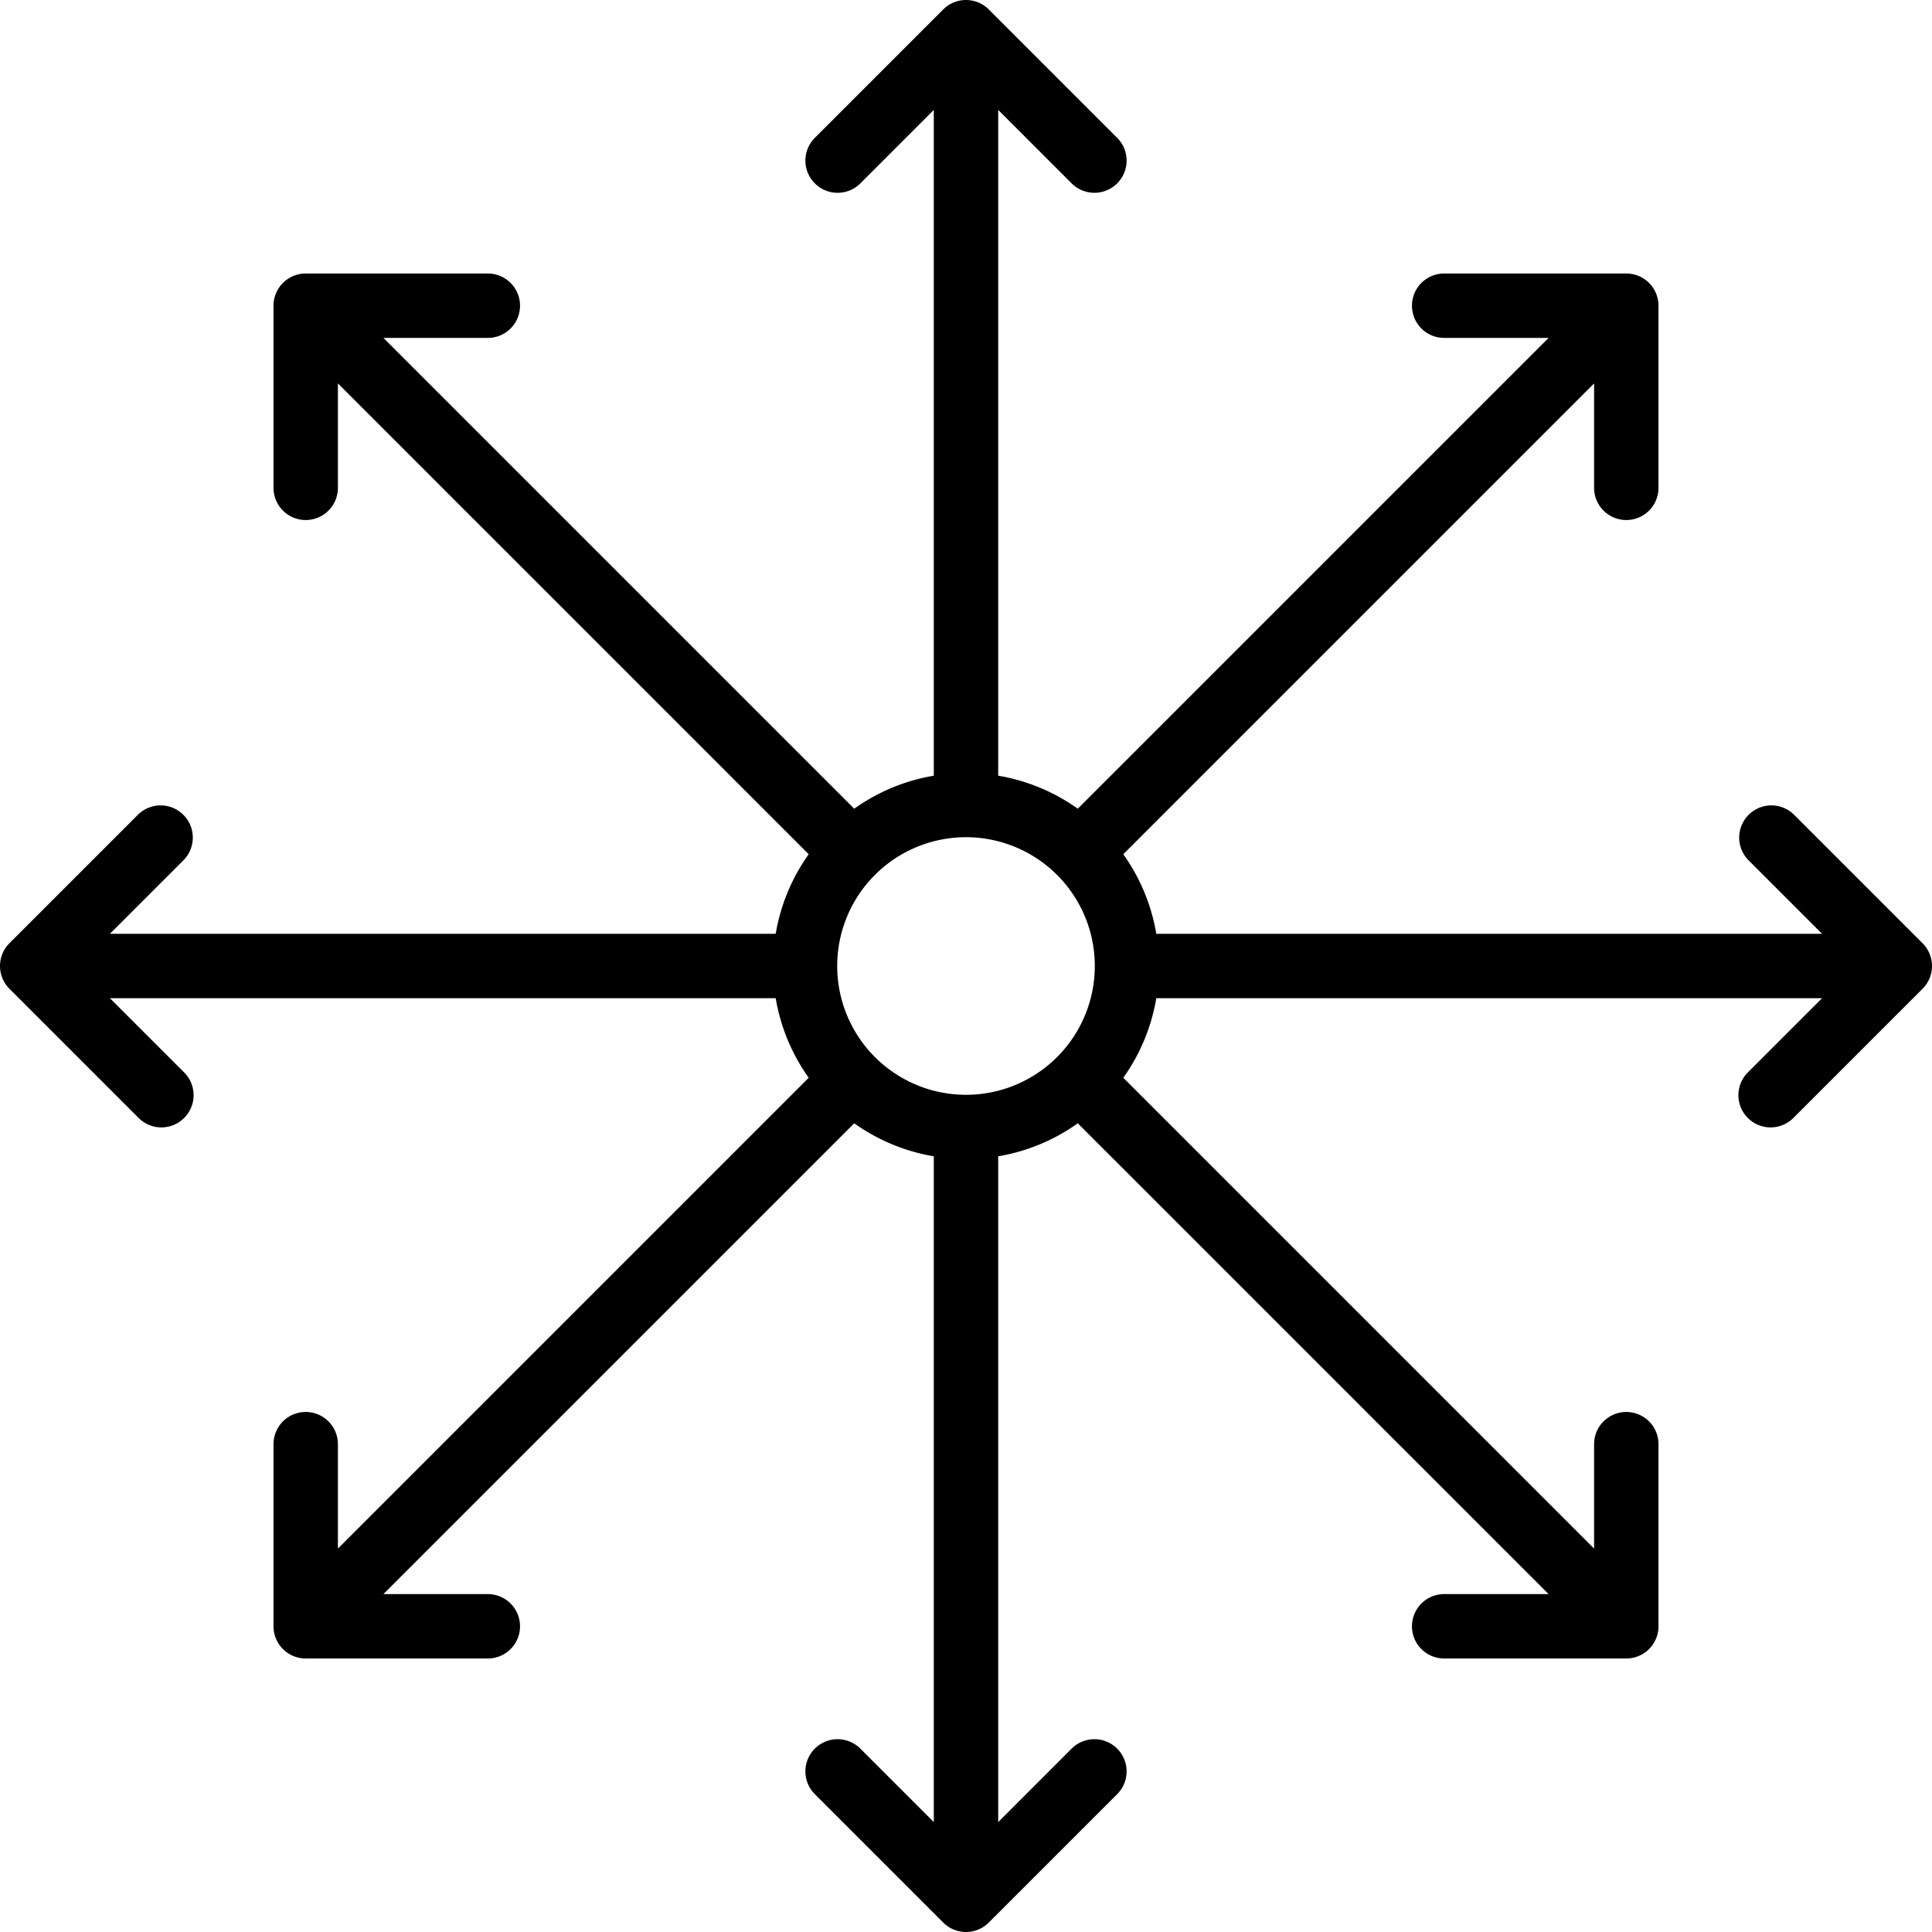 <?xml version="1.0"?>
<svg xmlns="http://www.w3.org/2000/svg" id="Icons" viewBox="0 0 60 60" width="512" height="512"><path d="M55.707,25.293a1,1,0,0,0-1.414,1.414L56.586,29H35.91a5.964,5.964,0,0,0-1.025-2.471L49.506,11.908V15.15a1,1,0,0,0,2,0V9.494a1,1,0,0,0-1-1H44.85a1,1,0,0,0,0,2h3.242L33.471,25.115A5.964,5.964,0,0,0,31,24.09V3.414l2.293,2.293a1,1,0,0,0,1.414-1.414l-4-4a1,1,0,0,0-1.414,0l-4,4a1,1,0,0,0,1.414,1.414L29,3.414V24.09a5.964,5.964,0,0,0-2.471,1.025L11.908,10.494H15.15a1,1,0,0,0,0-2H9.494a1,1,0,0,0-1,1V15.15a1,1,0,1,0,2,0V11.908L25.115,26.529A5.964,5.964,0,0,0,24.09,29H3.414l2.293-2.293a1,1,0,0,0-1.414-1.414l-4,4a1,1,0,0,0,0,1.414l4,4a1,1,0,1,0,1.414-1.414L3.414,31H24.09a5.964,5.964,0,0,0,1.025,2.471L10.494,48.092V44.85a1,1,0,0,0-2,0v5.656a1,1,0,0,0,1,1H15.15a1,1,0,0,0,0-2H11.908L26.529,34.885A5.964,5.964,0,0,0,29,35.91V56.586l-2.293-2.293a1,1,0,0,0-1.414,1.414l4,4a1,1,0,0,0,1.414,0l4-4a1,1,0,0,0-1.414-1.414L31,56.586V35.91a5.964,5.964,0,0,0,2.471-1.025L48.092,49.506H44.85a1,1,0,1,0,0,2h5.656a1,1,0,0,0,1-1V44.85a1,1,0,1,0-2,0v3.242L34.885,33.471A5.964,5.964,0,0,0,35.91,31H56.586l-2.293,2.293a1,1,0,1,0,1.414,1.414l4-4a1,1,0,0,0,0-1.414ZM30,34a4,4,0,1,1,4-4A4,4,0,0,1,30,34Z"/></svg>
